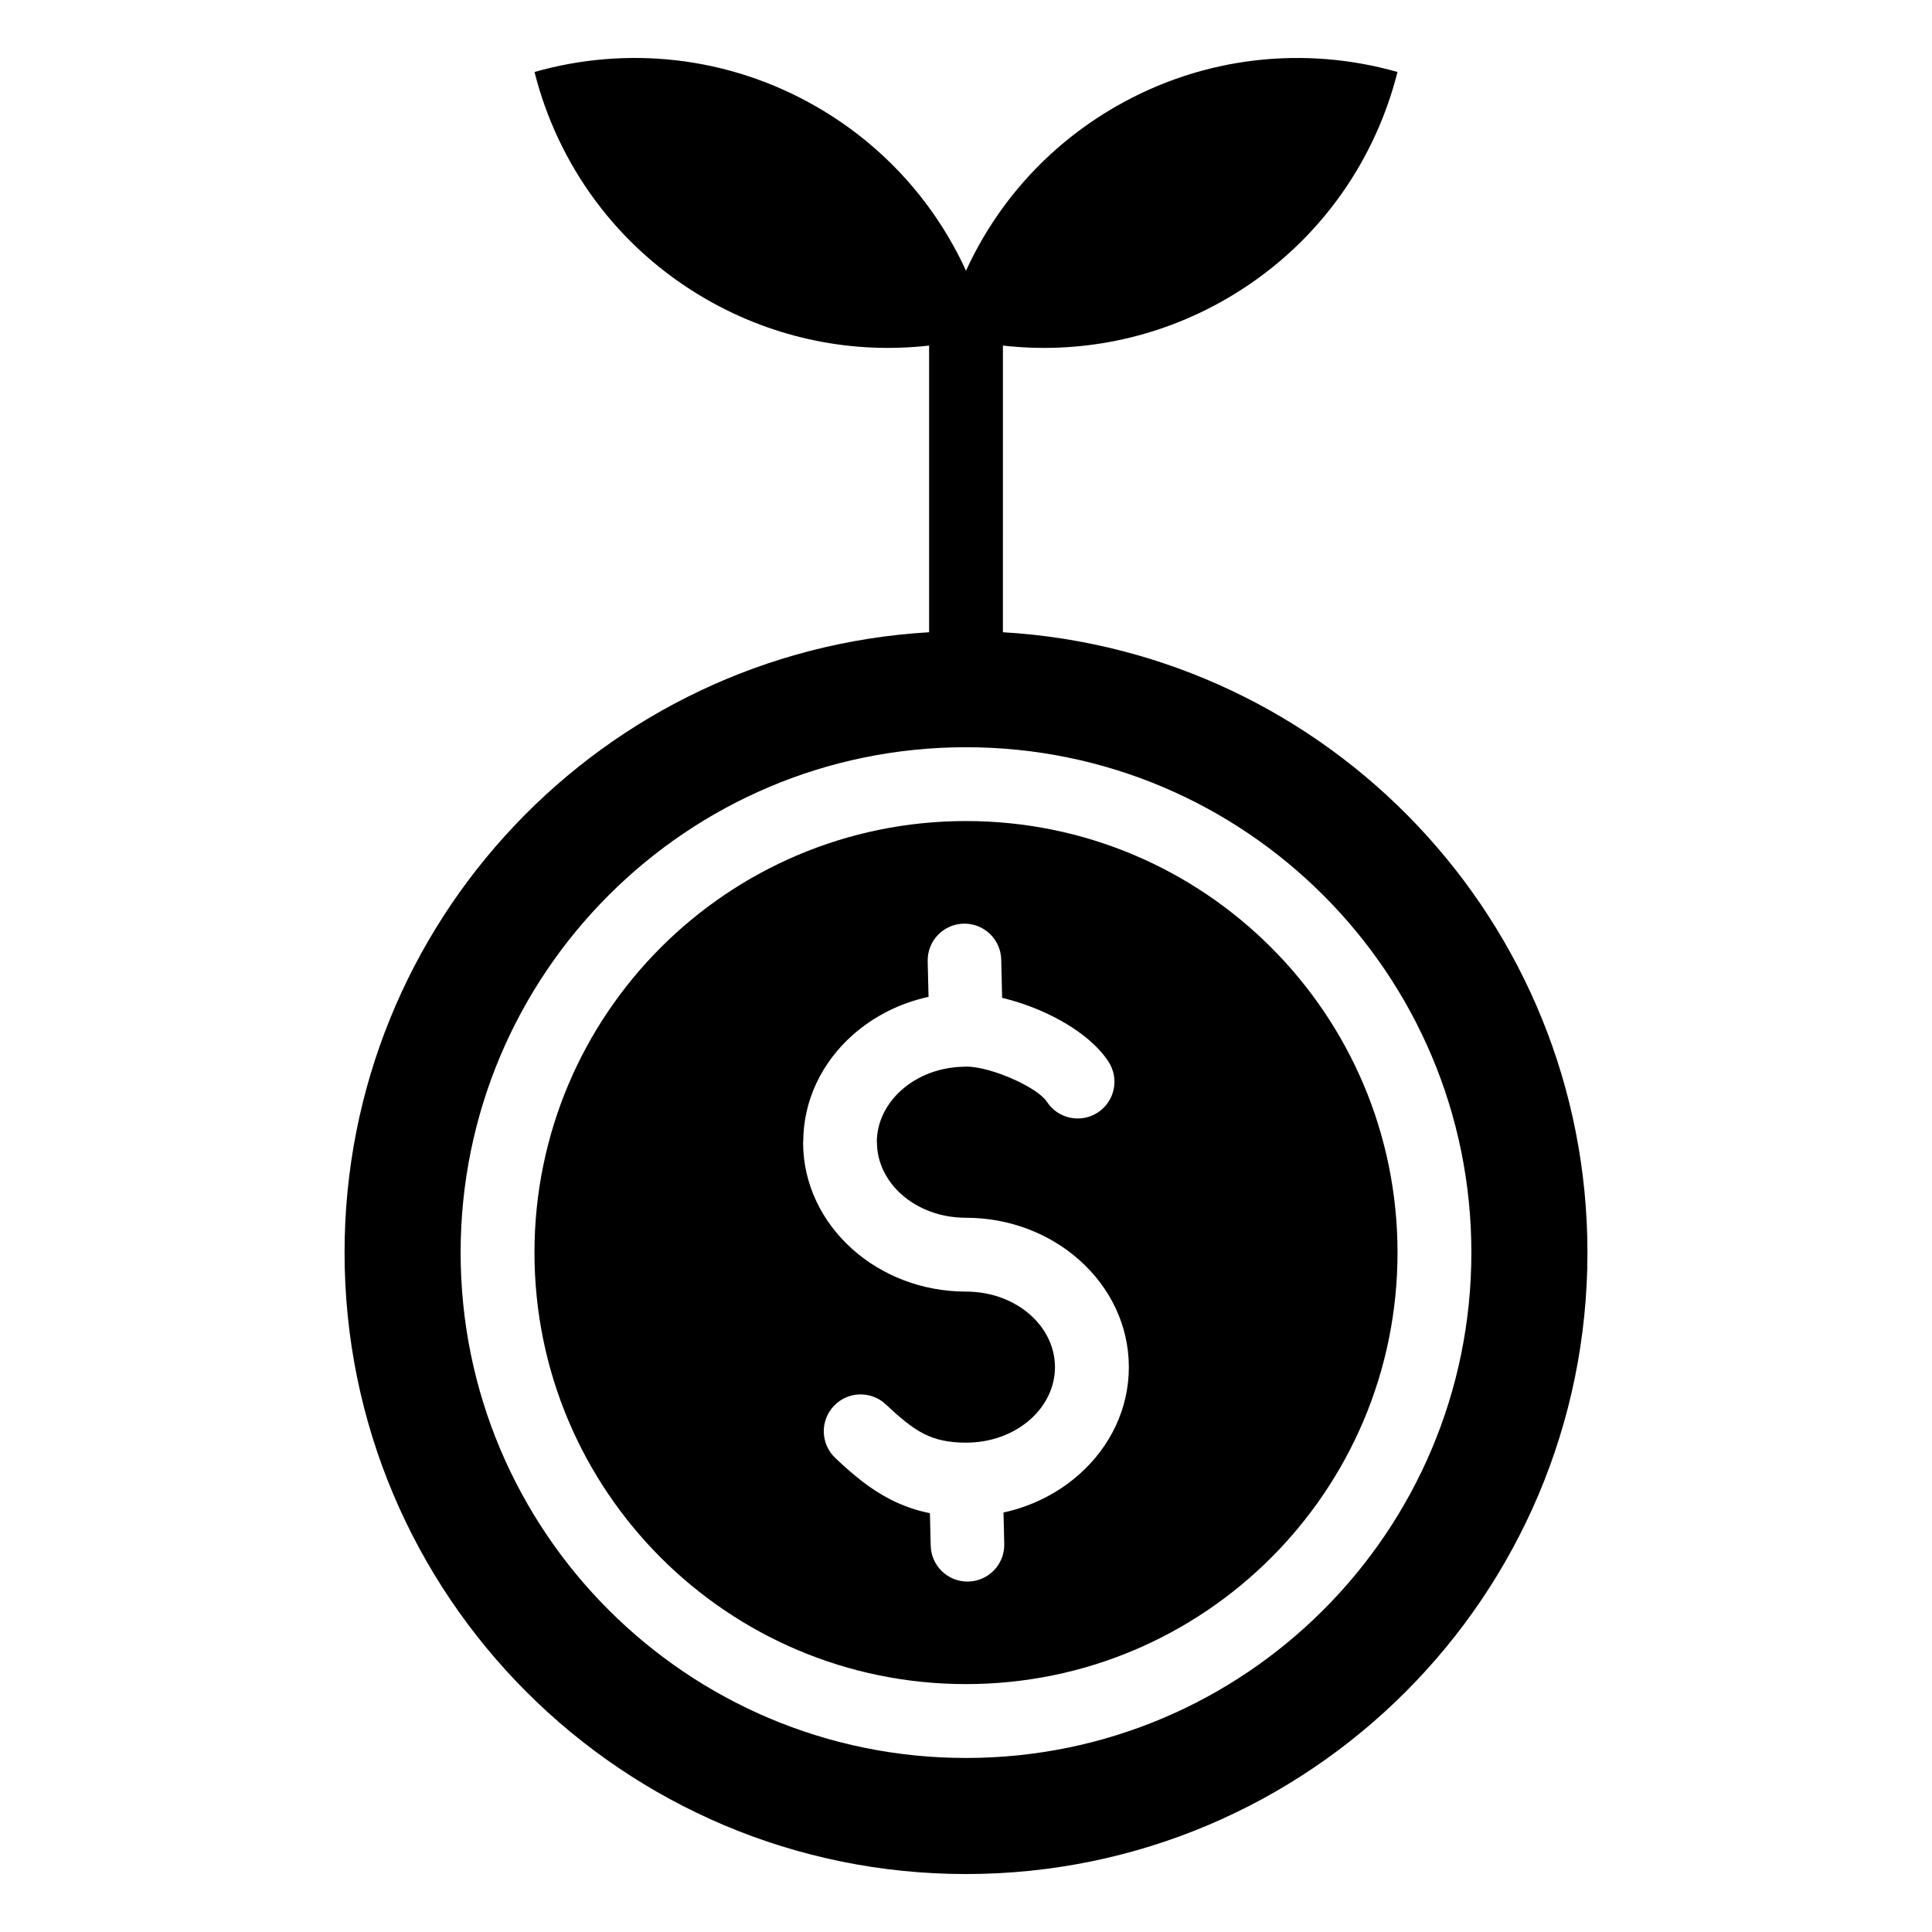 <?xml version="1.0" encoding="UTF-8"?>
<!-- Uploaded to: ICON Repo, www.svgrepo.com, Generator: ICON Repo Mixer Tools -->
<svg fill="#000000" width="800px" height="800px" version="1.1" viewBox="144 144 512 512" xmlns="http://www.w3.org/2000/svg">
 <path d="m409.78 311.55c86.402 5.062 154.91 76.727 154.91 164.4 0 90.957-73.734 164.69-164.69 164.69s-164.69-73.734-164.69-164.69c0-87.672 68.508-159.34 154.91-164.4l-0.004-75.969c-19.832 2.25-40.535-1.602-59.148-12.344-23.59-13.617-39.262-35.68-45.418-60.164 24.277-6.91 51.219-4.371 74.809 9.254 18.059 10.43 31.477 25.801 39.539 43.418 8.062-17.617 21.48-32.996 39.539-43.418 23.59-13.617 50.527-16.16 74.809-9.254-6.156 24.48-21.828 46.543-45.418 60.164-18.613 10.746-39.312 14.594-59.148 12.344zm-9.781 30.473c-36.984 0-70.465 14.988-94.699 39.23-24.234 24.234-39.23 57.719-39.23 94.699 0 36.984 14.988 70.465 39.23 94.699 24.234 24.234 57.719 39.23 94.699 39.23 36.984 0 70.465-14.988 94.699-39.23 24.234-24.234 39.23-57.719 39.23-94.699 0-36.984-14.988-70.465-39.23-94.699-24.234-24.238-57.719-39.23-94.699-39.23zm80.863 53.062c-20.691-20.699-49.281-33.5-80.863-33.5s-60.168 12.801-80.867 33.492c-20.691 20.691-33.492 49.285-33.492 80.867 0 31.582 12.801 60.172 33.492 80.867 20.691 20.691 49.285 33.492 80.867 33.492s60.172-12.801 80.867-33.492c20.691-20.691 33.492-49.285 33.492-80.867 0-31.574-12.801-60.168-33.496-80.859zm-115.48 135.32c4.887 4.609 9.352 8.312 14.738 11.035 3.207 1.621 6.574 2.824 10.316 3.57l0.211 8.605c0.125 5.379 4.594 9.641 9.973 9.516s9.641-4.594 9.516-9.973l-0.199-8.328c7.715-1.68 14.652-5.269 20.156-10.188 8.07-7.207 13.062-17.219 13.062-28.336 0-11.117-4.992-21.129-13.062-28.336-7.781-6.953-18.43-11.25-30.098-11.25-6.769 0-12.809-2.371-17.102-6.207-4.008-3.578-6.492-8.469-6.492-13.812h-0.035c0-5.32 2.492-10.211 6.527-13.812 4.293-3.836 10.332-6.207 17.102-6.207v-0.035c3.312 0 8.391 1.41 13.184 3.641 3.809 1.773 7.039 3.836 8.285 5.734 2.953 4.492 8.996 5.742 13.488 2.785 4.496-2.953 5.742-8.996 2.785-13.488-3.41-5.191-9.645-9.629-16.391-12.77-3.773-1.758-7.863-3.168-11.77-4.109l-0.242-10.148c-0.125-5.379-4.594-9.641-9.973-9.516-5.379 0.125-9.641 4.594-9.516 9.973l0.227 9.422c-7.727 1.68-14.668 5.269-20.184 10.191-8.047 7.184-13.027 17.199-13.027 28.336h-0.035c0 11.117 4.992 21.129 13.062 28.336 7.781 6.953 18.43 11.25 30.098 11.25 6.769 0 12.809 2.371 17.102 6.207 4.008 3.578 6.488 8.469 6.488 13.812 0 5.348-2.481 10.234-6.492 13.812-4.281 3.832-10.32 6.203-17.09 6.203-4.672 0-8.125-0.809-11.082-2.305-3.285-1.664-6.477-4.359-10.148-7.828-3.926-3.695-10.102-3.504-13.797 0.418-3.699 3.93-3.512 10.105 0.414 13.801z" fill-rule="evenodd"/>
</svg>